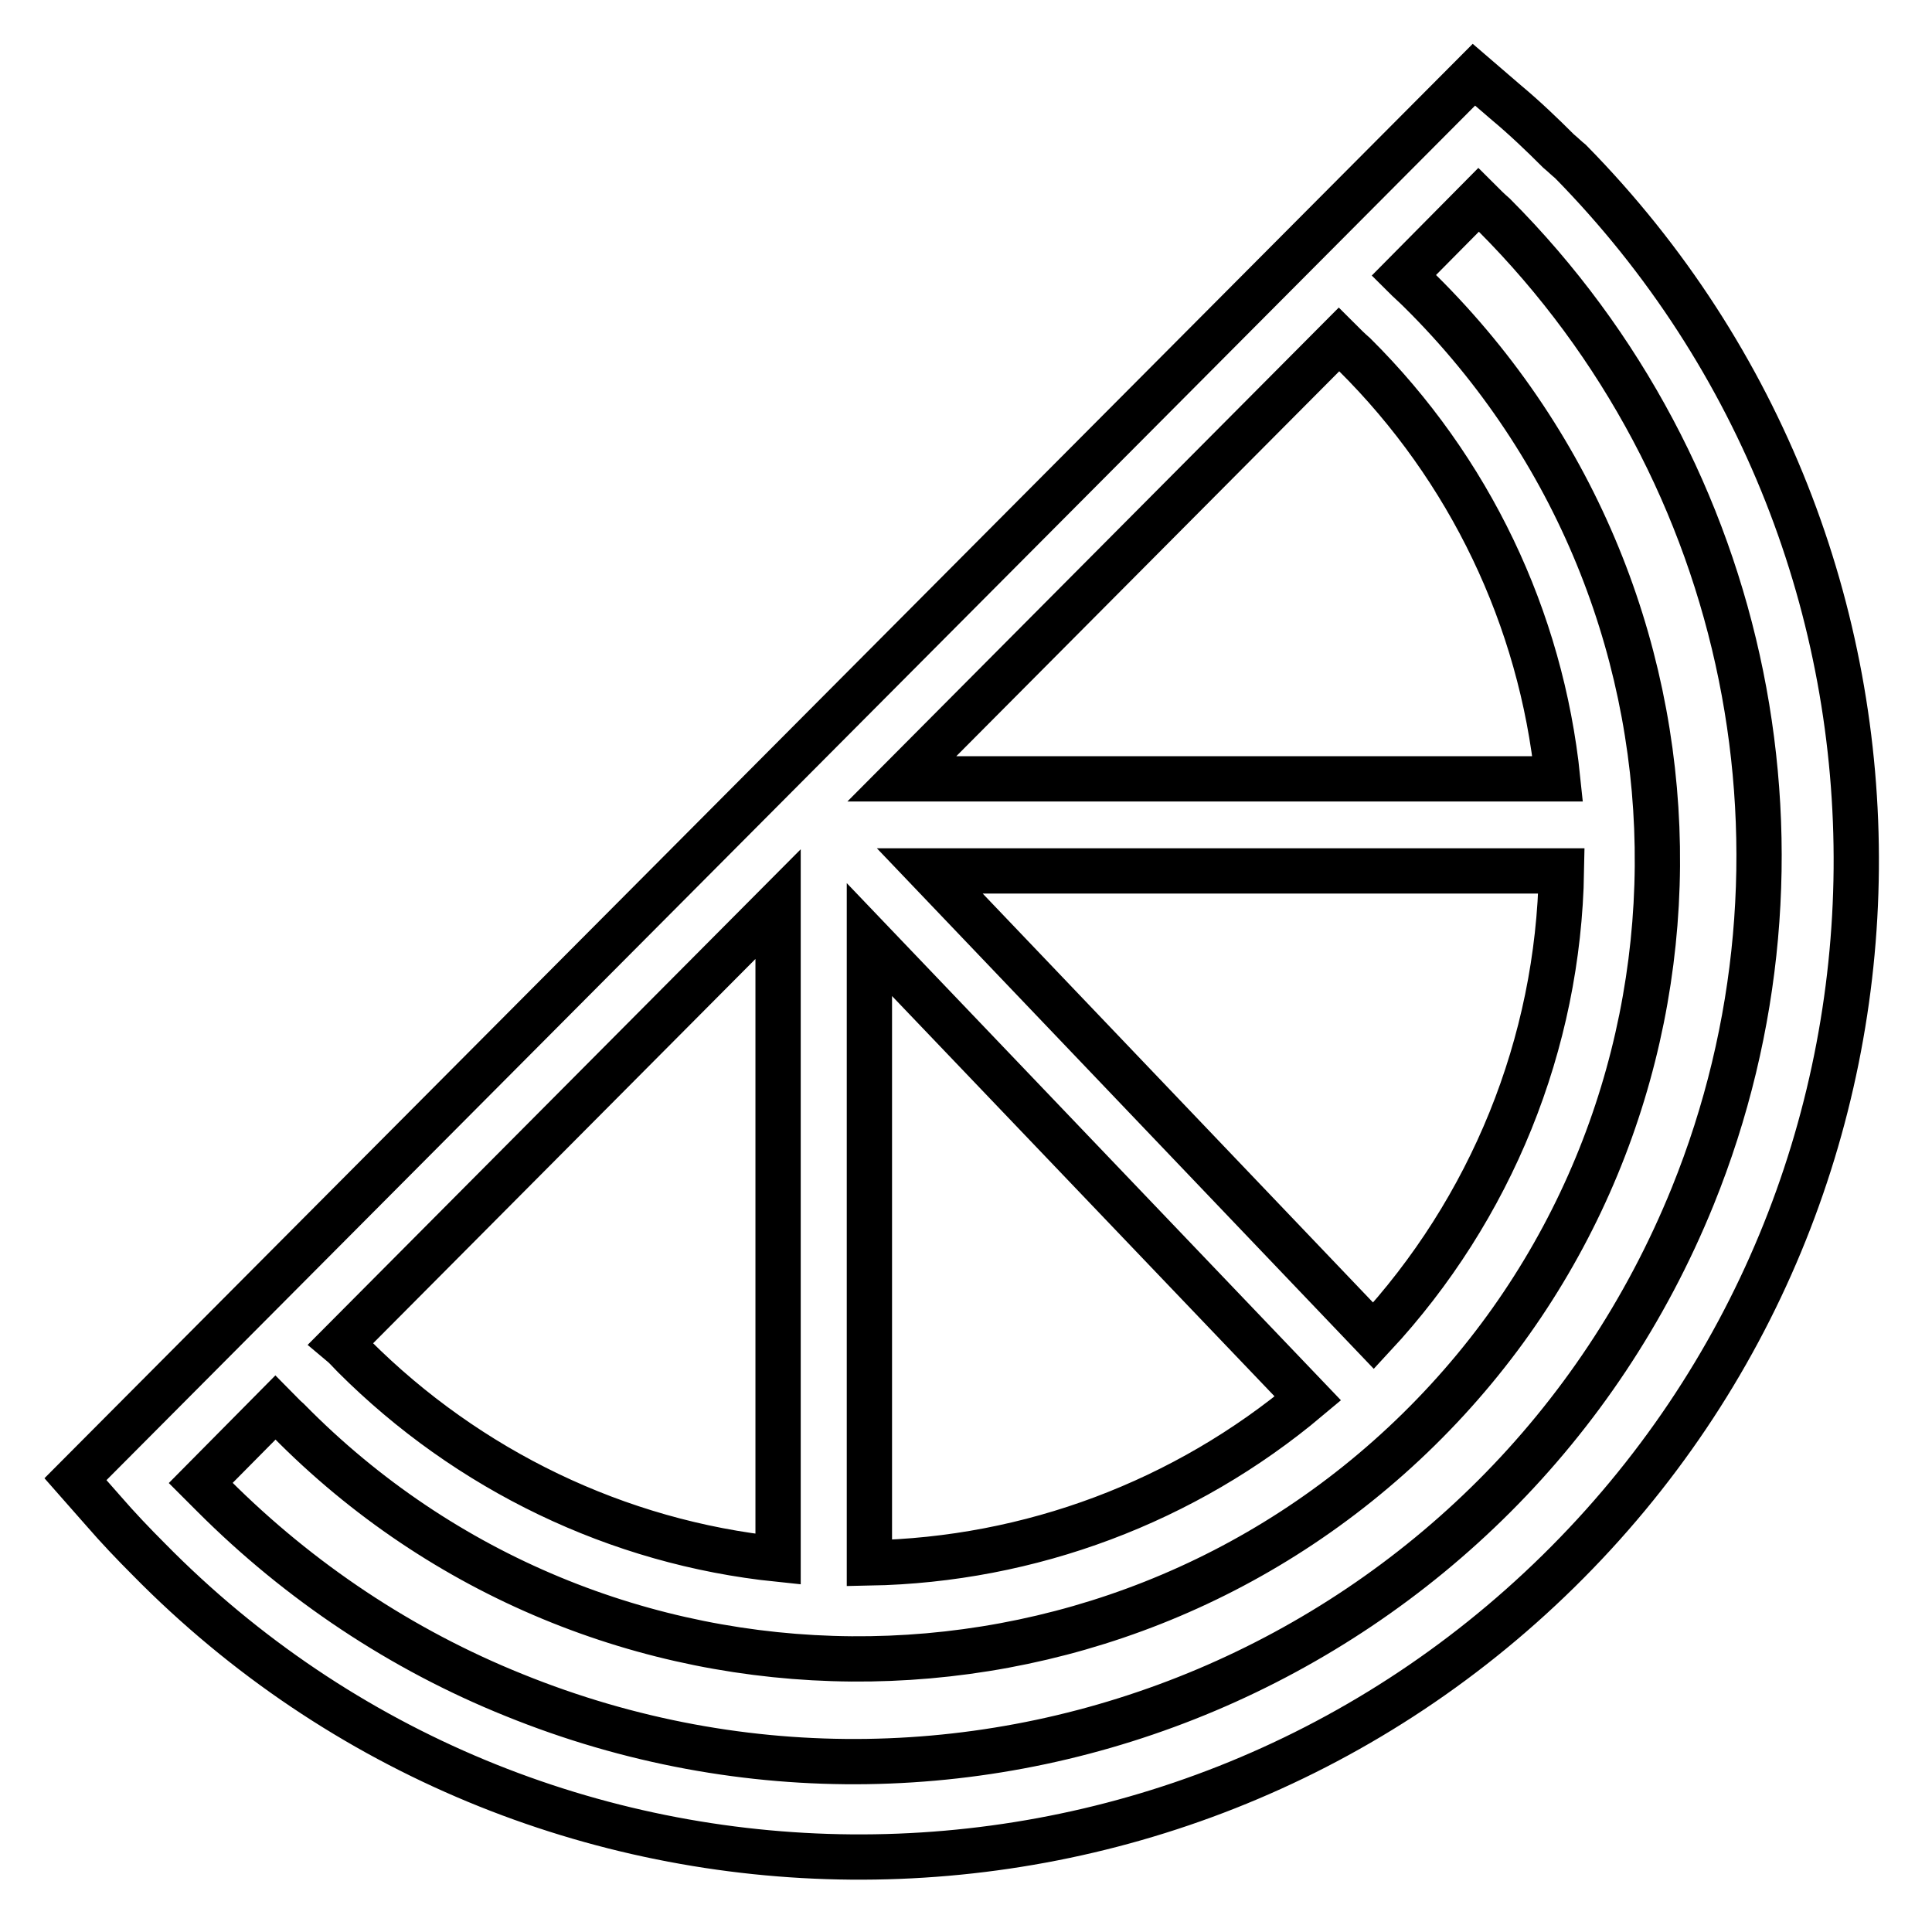 <?xml version="1.0" encoding="utf-8"?>
<!-- Svg Vector Icons : http://www.onlinewebfonts.com/icon -->
<!DOCTYPE svg PUBLIC "-//W3C//DTD SVG 1.1//EN" "http://www.w3.org/Graphics/SVG/1.1/DTD/svg11.dtd">
<svg version="1.1" xmlns="http://www.w3.org/2000/svg" xmlns:xlink="http://www.w3.org/1999/xlink" x="0px" y="0px" viewBox="0 0 256 256" enable-background="new 0 0 256 256" xml:space="preserve">
<g> <path stroke-width="6" fill-opacity="0" stroke="#000000"  d="M206.5,20c-2.2-2.2-4.5-4.4-6.9-6.4l-4.3-3.7L10,196l3.7,4.2c1.9,2.2,4,4.4,6,6.4 c51.1,52,134.8,52.7,186.8,1.6s52.7-134.8,1.6-186.8C207.6,21,207.1,20.5,206.5,20L206.5,20z M179.5,47 c15.2,15.1,24.7,34.9,26.9,56.2h-86.9l57.9-58.2C178.1,45.7,178.8,46.4,179.5,47z M103.1,206.6c-21.3-2.2-41.1-11.8-56.2-26.9 c-0.6-0.6-1.1-1.2-1.7-1.7l57.9-58.2V206.6z M115.2,124.5l58.1,60.8c-16.3,13.7-36.8,21.4-58.1,21.8V124.5z M182,177l-58.8-61.6 h83.7C206.5,138.3,197.6,160.2,182,177z M224.3,158.5c-24.9,61.4-94.8,91-156.2,66.1c-14.9-6-28.4-15-39.8-26.4 c-0.6-0.6-1.1-1.1-1.7-1.7l9.9-10c0.6,0.6,1.1,1.2,1.7,1.7c41,41.7,108.1,42.2,149.8,1.2c41.7-41,42.2-108.1,1.2-149.8 c-0.4-0.4-0.8-0.8-1.1-1.1c-0.7-0.7-1.4-1.3-2.1-2l9.9-10c0.7,0.7,1.4,1.4,2.1,2C232,62.6,242.4,113.8,224.3,158.5L224.3,158.5z"/></g>
</svg>